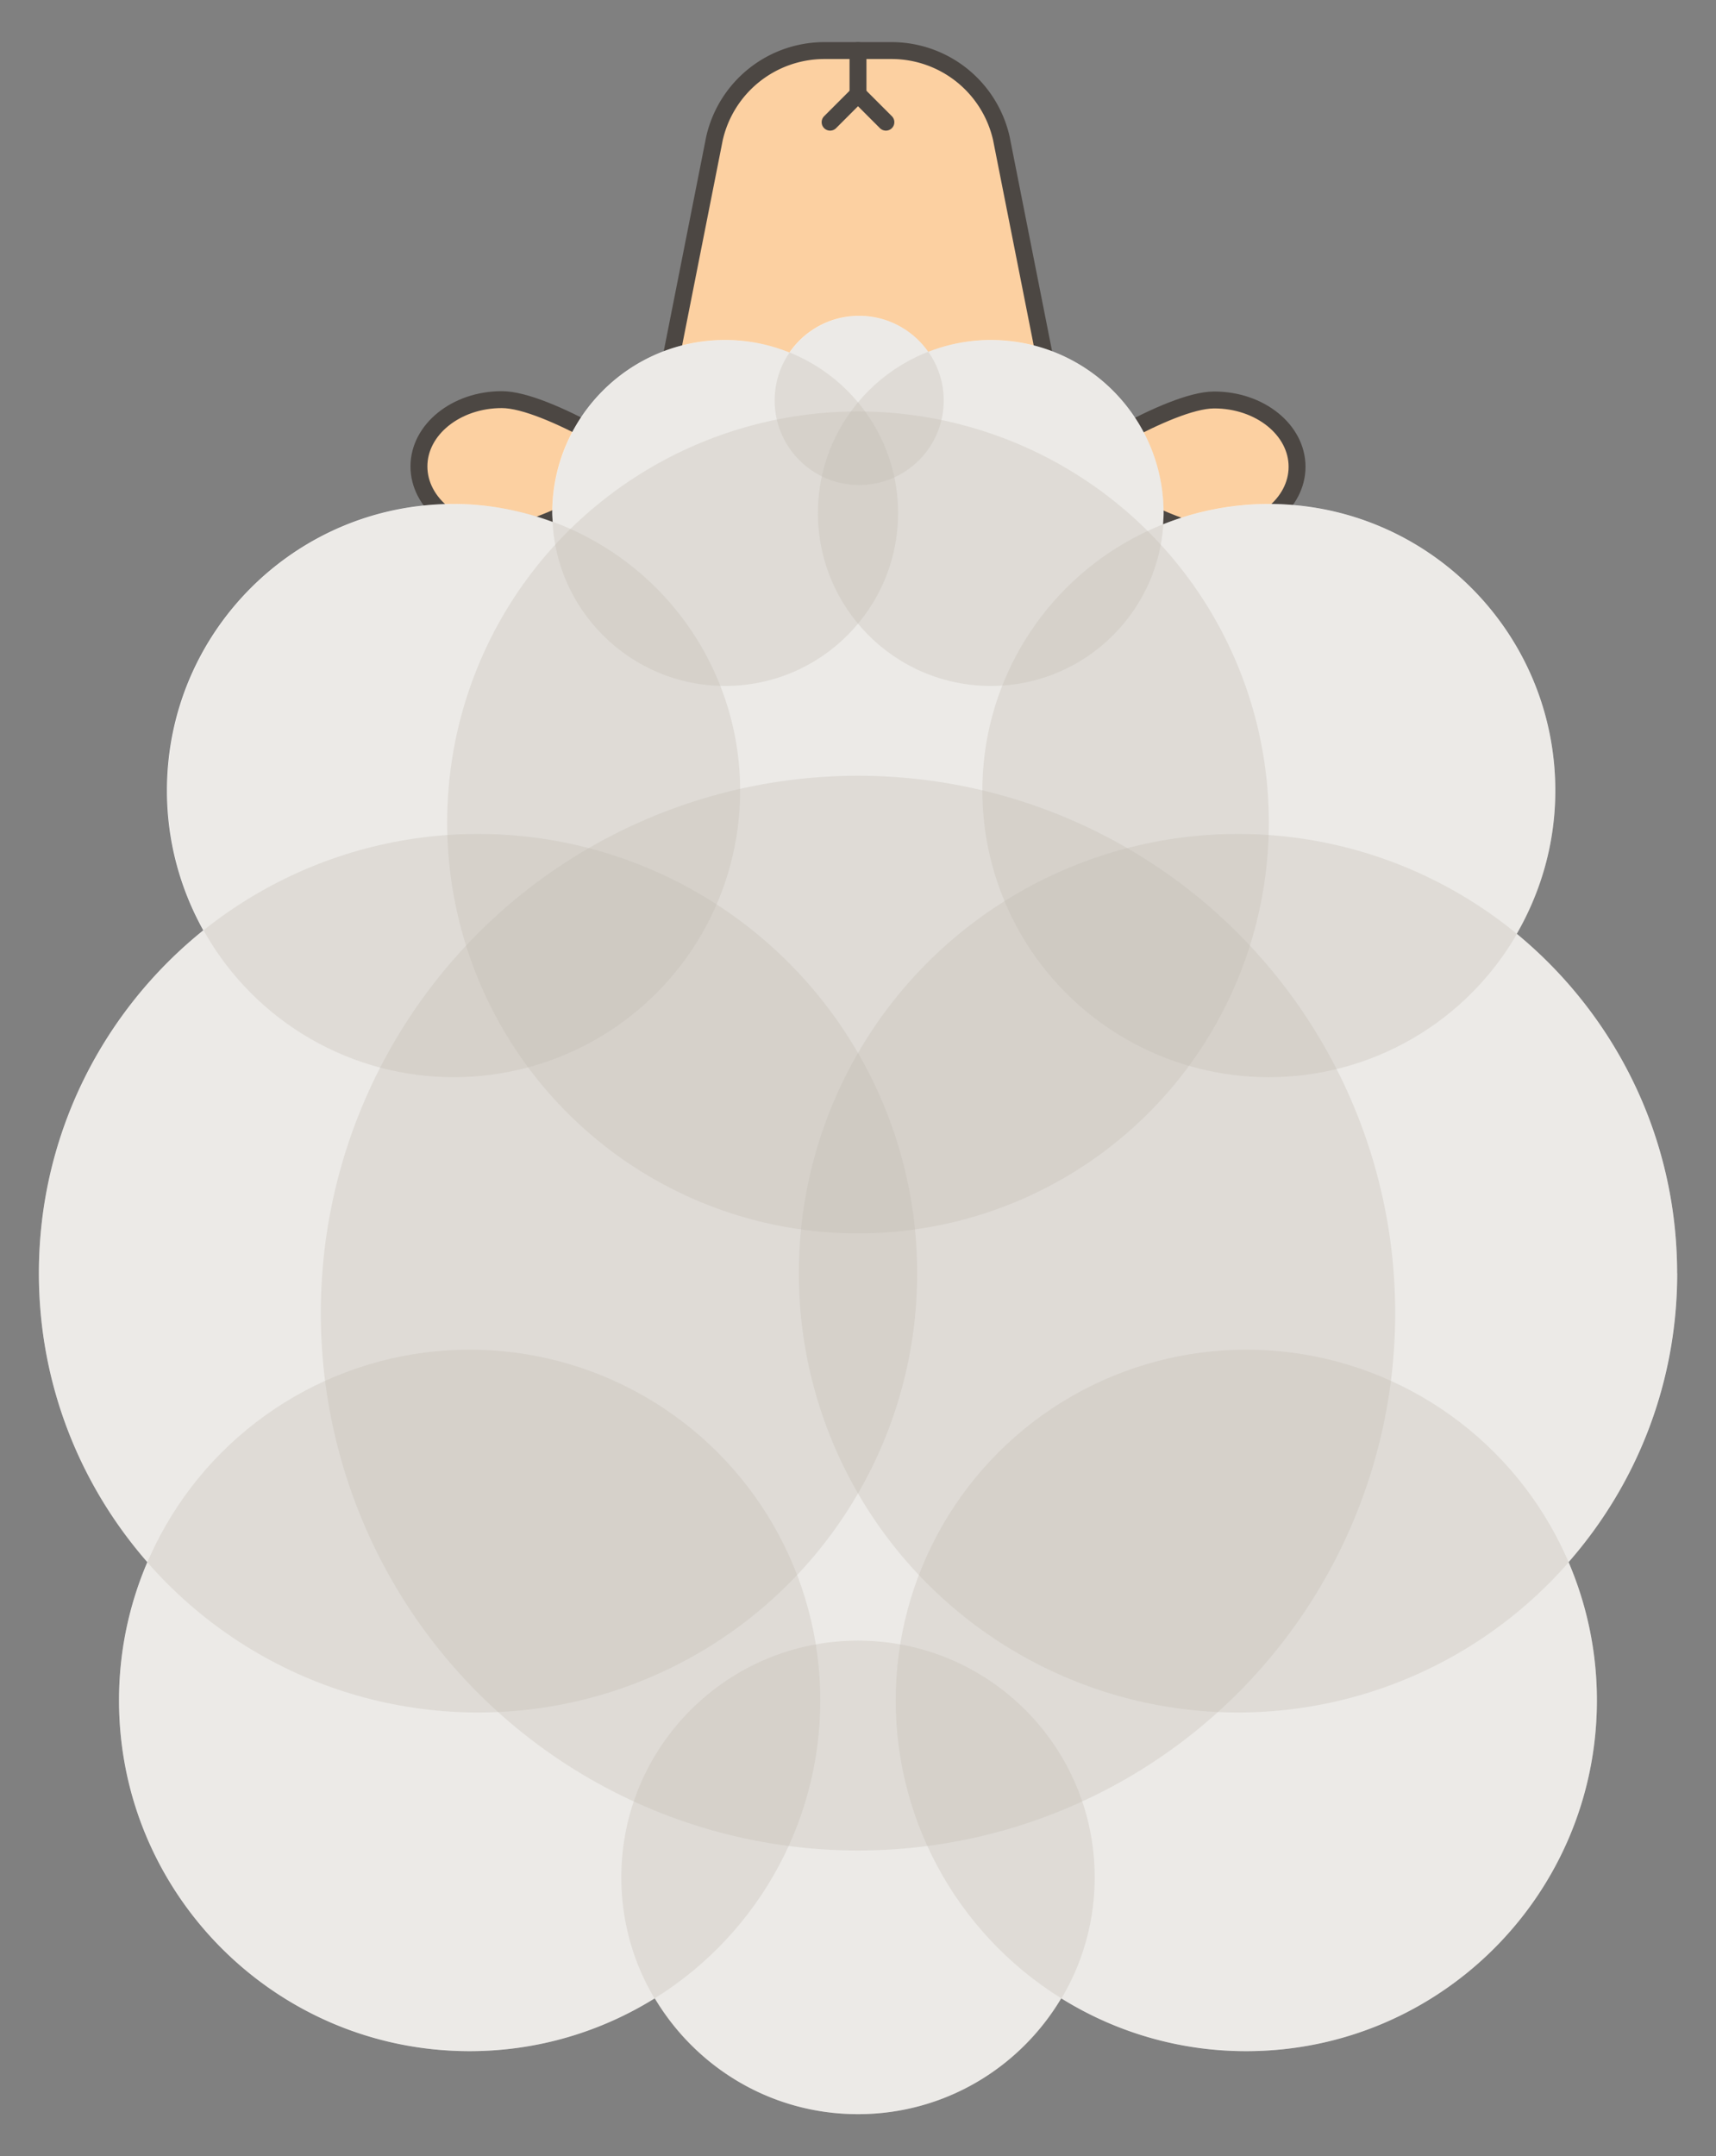 <svg xmlns="http://www.w3.org/2000/svg" width="203" height="255"><rect width="100%" height="100%" fill="#808080" stroke="none"/><g fill="#fcd0a1" stroke="#4c4743" stroke-width="2" stroke-linejoin="round" stroke-miterlimit="10"><path d="M59.36 47.26c5.42 0 17.48 7.9 17.48 7.9s-12.07 7.9-17.48 7.9-9.8-3.54-9.8-7.9 4.4-7.9 9.8-7.9zm84.28 15.84c-5.42 0-17.48-7.9-17.48-7.9s12.07-7.9 17.48-7.9 9.8 3.54 9.8 7.9-4.4 7.9-9.8 7.9z"/><path d="M105.47 5.98h-7.94a13.34 13.34 0 0 0-13.01 10.39l-7.68 38.8h49.3l-7.68-38.8a13.32 13.32 0 0 0-13-10.39z"/><g stroke-linecap="round"><path d="M98.2 14.45l3.3-3.3 3.3 3.3"/><path d="M101.5 11.14V5.98"/></g></g><path d="M198.4 150.57c0-16.17-7.4-30.6-18.97-40.14 2.88-5 4.56-10.76 4.56-16.93 0-18.72-15.17-33.9-33.9-33.9a33.77 33.77 0 0 0-12.51 2.41c.03-.45.07-.9.07-1.35 0-11.3-9.15-20.45-20.45-20.45a20.36 20.36 0 0 0-7.39 1.4c-1.8-2.57-4.8-4.26-8.18-4.26-3.42 0-6.44 1.72-8.24 4.34a20.27 20.27 0 0 0-7.61-1.48c-11.3 0-20.45 9.15-20.45 20.45 0 .36.04.7.05 1.07-3.66-1.35-7.6-2.13-11.73-2.13-18.72 0-33.9 15.17-33.9 33.9 0 6 1.58 11.63 4.3 16.52C12.2 119.55 4.6 134.17 4.6 150.57c0 13.1 4.85 25.03 12.83 34.17a41.41 41.41 0 0 0-3.35 16.35c0 22.9 18.57 41.48 41.48 41.48 8.04 0 15.54-2.3 21.9-6.25 4.9 8.2 13.8 13.7 24.04 13.7s19.16-5.5 24.04-13.7a41.28 41.28 0 0 0 21.89 6.25c22.9 0 41.48-18.57 41.48-41.48a41.41 41.41 0 0 0-3.35-16.35c8-9.13 12.85-21.08 12.85-34.17z" fill="#fff"/><g fill="#bfb8af"><circle cx="101.5" cy="155.29" r="63.55" opacity=".3"/><circle cx="146.45" cy="150.57" r="51.95" opacity=".3"/><circle cx="56.55" cy="150.57" r="51.95" opacity=".3"/><circle cx="53.67" cy="93.5" r="33.89" opacity=".3"/><circle cx="150.1" cy="93.5" r="33.89" opacity=".3"/><circle cx="55.56" cy="201.09" r="41.48" opacity=".3"/><circle cx="147.44" cy="201.09" r="41.48" opacity=".3"/><circle cx="101.5" cy="222.02" r="28" opacity=".3"/><circle cx="85.79" cy="60.67" r="20.45" opacity=".3"/><circle cx="117.21" cy="60.67" r="20.45" opacity=".3"/><circle cx="101.64" cy="47.36" r="10" opacity=".3"/><circle cx="101.5" cy="97.26" r="48.6" opacity=".3"/></g></svg>